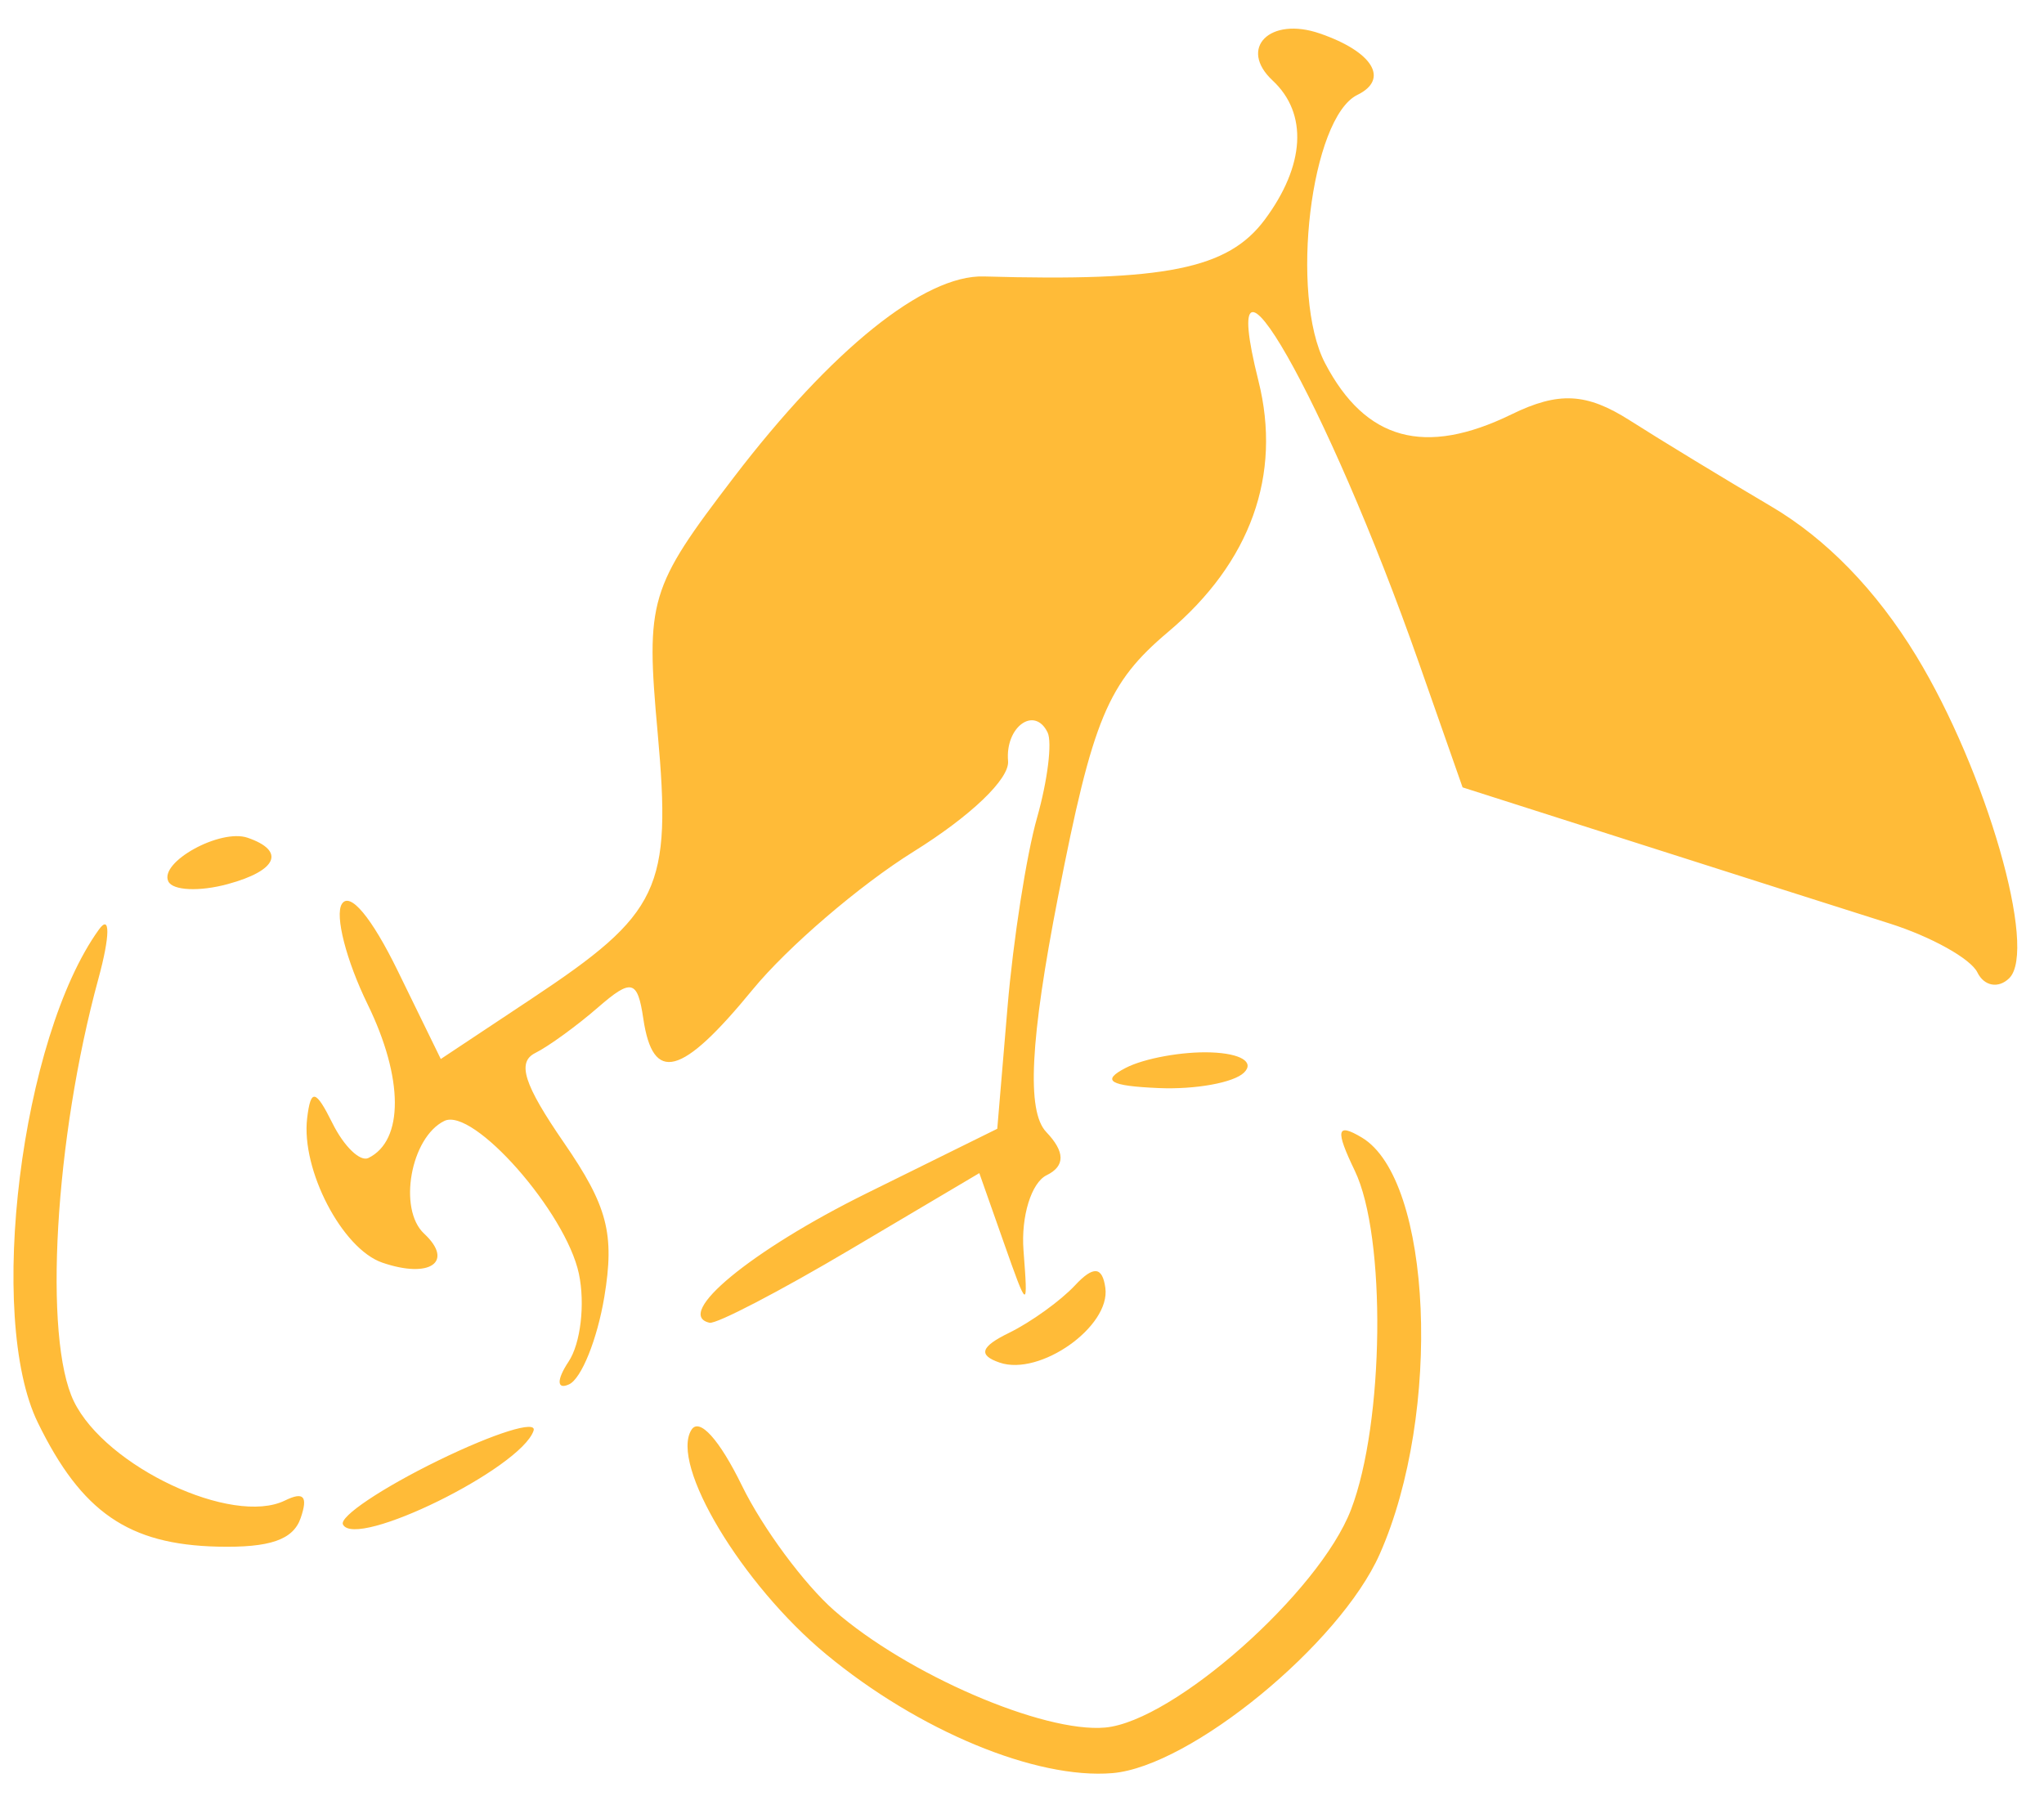 <?xml version="1.0" encoding="UTF-8"?> <svg xmlns="http://www.w3.org/2000/svg" width="60" height="53" viewBox="0 0 60 53" fill="none"><path fill-rule="evenodd" clip-rule="evenodd" d="M56.25 19.256C55.075 17.328 53.614 15.822 51.985 14.863C50.623 14.061 48.759 12.927 47.843 12.343C46.571 11.532 45.751 11.49 44.369 12.165C41.824 13.407 40.084 12.931 38.898 10.666C37.848 8.663 38.475 3.455 39.846 2.785C40.791 2.324 40.296 1.516 38.74 0.982C37.276 0.477 36.339 1.415 37.358 2.365C38.398 3.334 38.31 4.859 37.124 6.452C36.045 7.898 34.209 8.269 28.879 8.116C27.136 8.066 24.409 10.259 21.53 14.027C19.055 17.266 18.952 17.613 19.305 21.513C19.72 26.1 19.381 26.814 15.601 29.323L12.939 31.091L11.679 28.51C10.908 26.93 10.27 26.166 10.035 26.539C9.824 26.874 10.163 28.198 10.79 29.482C11.849 31.651 11.858 33.487 10.813 33.997C10.571 34.115 10.097 33.657 9.76 32.978C9.264 31.98 9.122 31.951 9.016 32.829C8.835 34.34 10.044 36.664 11.222 37.069C12.62 37.55 13.341 37.047 12.448 36.216C11.677 35.496 12.056 33.391 13.043 32.909C13.889 32.496 16.611 35.589 16.993 37.395C17.18 38.283 17.044 39.446 16.689 39.977C16.335 40.509 16.341 40.809 16.703 40.643C17.066 40.478 17.531 39.323 17.739 38.078C18.047 36.221 17.834 35.406 16.552 33.545C15.38 31.842 15.17 31.187 15.709 30.916C16.104 30.719 16.936 30.114 17.558 29.573C18.535 28.723 18.715 28.768 18.883 29.901C19.167 31.824 20.002 31.605 22.091 29.056C23.115 27.807 25.239 25.985 26.811 25.006C28.499 23.955 29.636 22.866 29.591 22.344C29.503 21.339 30.366 20.714 30.751 21.503C30.891 21.79 30.751 22.918 30.441 24.01C30.131 25.101 29.741 27.601 29.575 29.567L29.274 33.139L25.43 35.038C22.053 36.707 19.767 38.593 20.828 38.834C21.027 38.88 22.89 37.91 24.968 36.679L28.747 34.441L29.465 36.478C30.167 38.473 30.179 38.477 30.044 36.708C29.969 35.713 30.274 34.721 30.724 34.502C31.272 34.234 31.267 33.816 30.711 33.233C30.132 32.625 30.237 30.535 31.059 26.323C32.079 21.094 32.512 20.051 34.295 18.548C36.711 16.51 37.633 13.943 36.941 11.183C35.618 5.907 38.955 11.773 41.653 19.467L42.933 23.116L48.093 24.764C50.931 25.67 54.251 26.728 55.47 27.113C56.689 27.5 57.847 28.145 58.045 28.549C58.242 28.953 58.662 29.029 58.978 28.72C59.821 27.893 58.304 22.631 56.25 19.256ZM39.973 33.395C39.235 32.956 39.19 33.168 39.768 34.369C40.697 36.299 40.636 41.771 39.657 44.323C38.728 46.745 34.453 50.535 32.443 50.718C30.629 50.883 26.62 49.151 24.487 47.281C23.603 46.505 22.386 44.858 21.781 43.62C21.116 42.258 20.529 41.609 20.297 41.977C19.659 42.989 21.774 46.516 24.251 48.567C26.965 50.813 30.41 52.244 32.656 52.056C34.946 51.863 39.328 48.271 40.501 45.625C42.337 41.482 42.041 34.625 39.973 33.395ZM35.55 30.897C34.717 30.866 33.59 31.07 33.047 31.35C32.314 31.728 32.565 31.882 34.014 31.944C35.089 31.99 36.216 31.786 36.517 31.49C36.832 31.181 36.422 30.929 35.55 30.897ZM31.556 37.736C31.133 38.189 30.262 38.816 29.621 39.13C28.783 39.538 28.705 39.785 29.344 40.004C30.526 40.411 32.601 38.945 32.447 37.812C32.36 37.179 32.095 37.157 31.556 37.736ZM7.269 24.595C6.466 24.319 4.665 25.312 4.942 25.878C5.072 26.146 5.856 26.181 6.684 25.956C8.141 25.56 8.39 24.981 7.269 24.595ZM12.865 42.878C11.215 43.684 9.956 44.528 10.067 44.755C10.429 45.498 15.281 43.113 15.662 42.005C15.774 41.68 14.515 42.073 12.865 42.878ZM2.904 27.289C0.617 30.46 -0.401 38.67 1.11 41.765C2.394 44.396 3.772 45.346 6.394 45.407C7.923 45.442 8.607 45.206 8.826 44.567C9.046 43.928 8.916 43.783 8.364 44.053C6.82 44.807 3.107 43.063 2.17 41.145C1.266 39.293 1.606 33.427 2.89 28.728C3.233 27.472 3.239 26.824 2.904 27.289Z" fill="#FFBB38"></path></svg> 